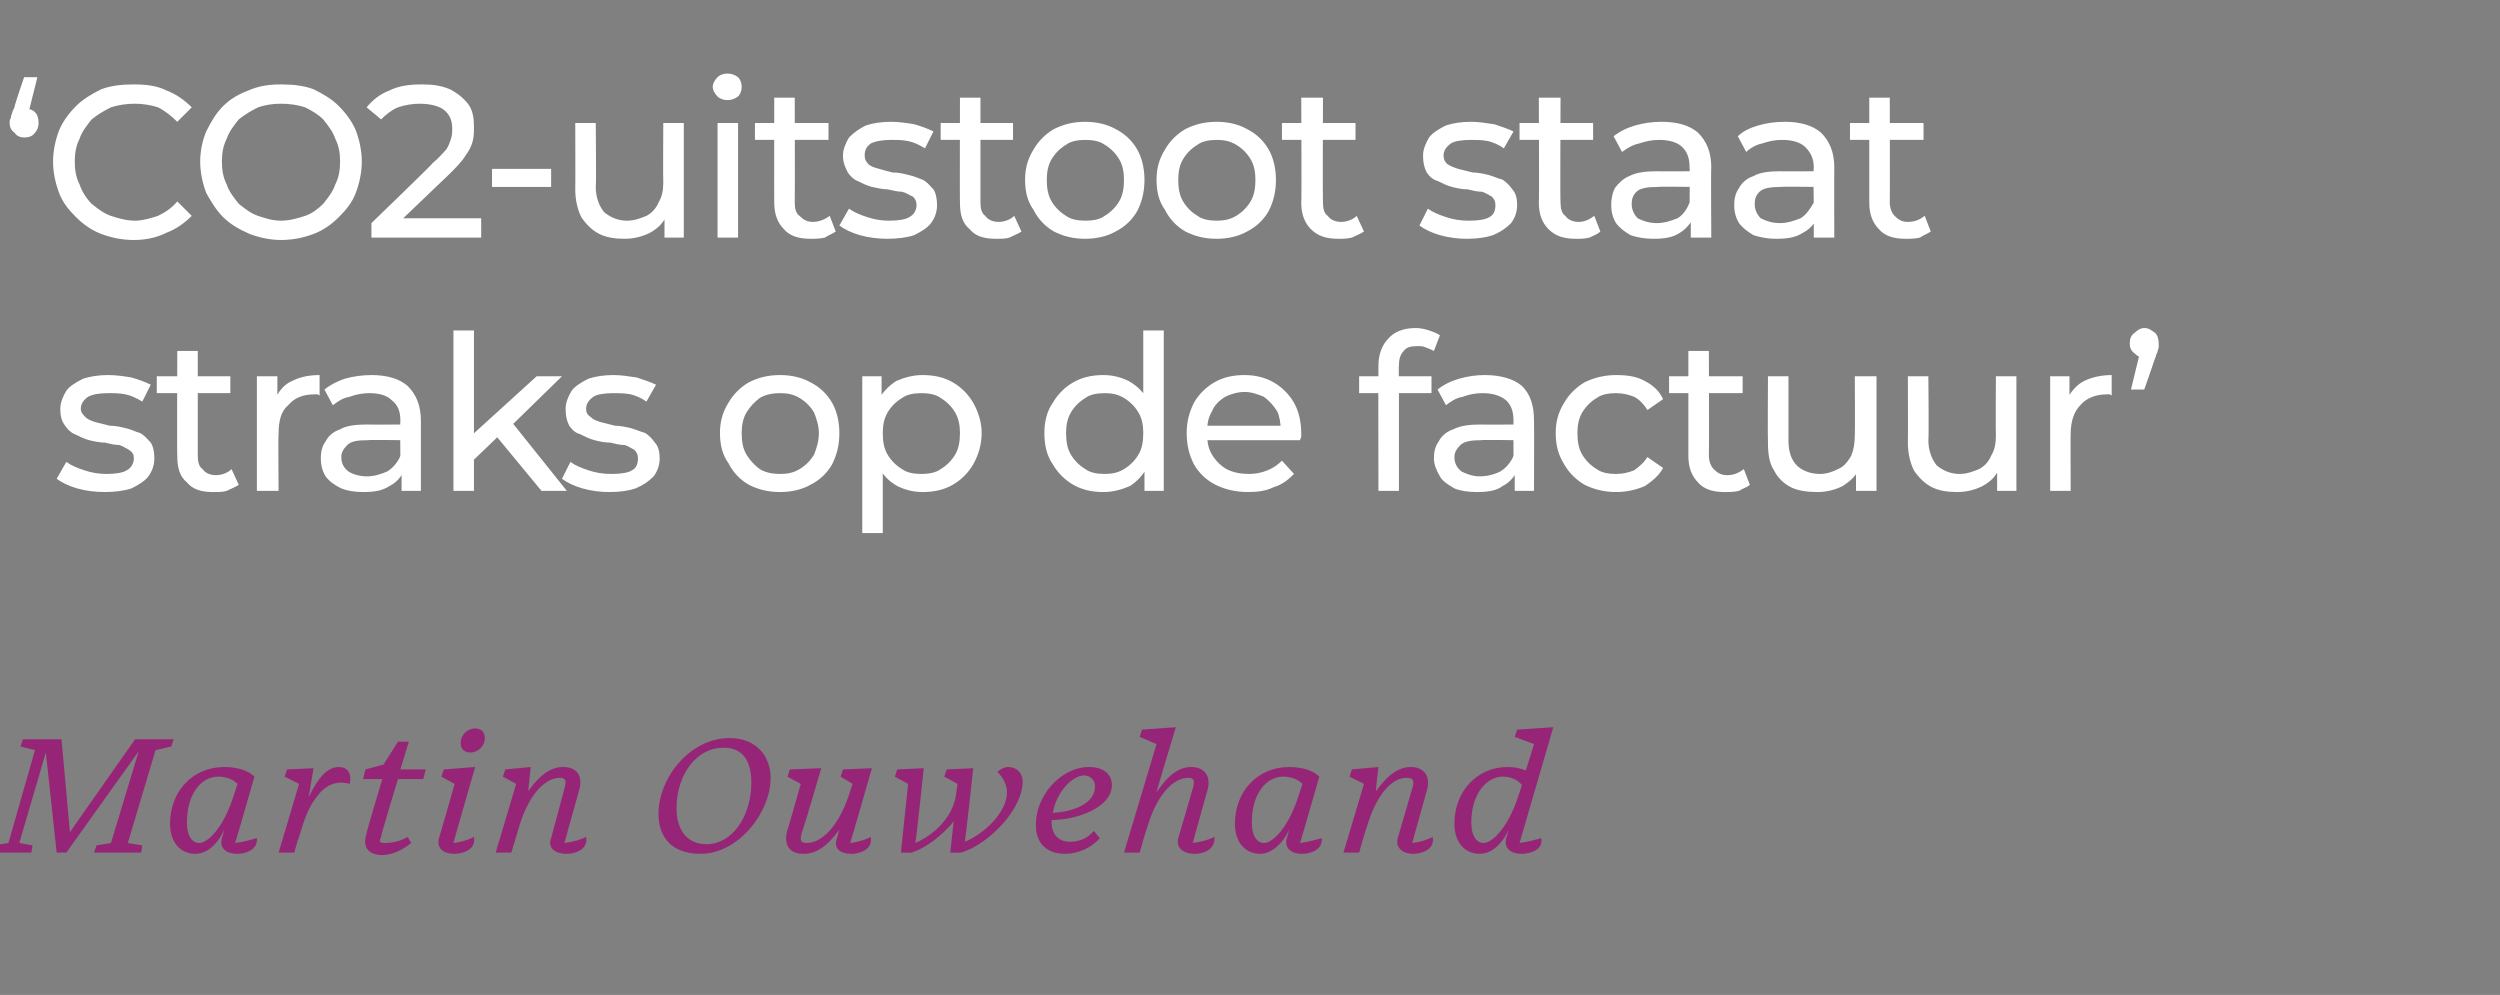 <?xml version="1.0" standalone="no"?><!DOCTYPE svg PUBLIC "-//W3C//DTD SVG 1.1//EN" "http://www.w3.org/Graphics/SVG/1.1/DTD/svg11.dtd"><svg xmlns="http://www.w3.org/2000/svg" version="1.1" width="207.3px" height="82.5px" viewBox="0 -1 207.3 82.5" style="top:-1px"><rect x="0" y="-1" width="207.3" height="82.5" fill="#808080" stroke="none"/>  <desc>‘ CO2 uitstoot staat straks op de factuur’ Martin Ouwehand</desc>  <defs/>  <g id="Polygon6776">    <path d="M 2.6 69.7 L -0.8 69.7 L -0.6 69.1 L 0.7 68.9 L 2.9 61.2 L 1.7 60.9 L 1.9 60.3 L 5.1 60.3 L 5.8 68 L 11.2 60.3 L 14.4 60.3 L 14.2 60.9 L 12.9 61.2 L 10.6 68.9 L 11.8 69.1 L 11.7 69.7 L 7.8 69.7 L 8 69.1 L 9.2 68.9 L 11.5 61.3 L 5.5 69.7 L 4.7 69.7 L 3.8 61.4 L 1.6 68.9 L 2.7 69.1 L 2.6 69.7 Z M 18.4 68.5 C 18.4 68.5 18.5 68.2 18.6 67.8 C 18 69.1 17.1 69.8 16.2 69.8 C 15 69.8 14.1 68.9 14.1 67.3 C 14.1 64.6 16 62.6 18.6 62.6 C 19.7 62.6 20.6 62.9 21.1 63.4 C 21 63.7 19.9 67.6 19.5 68.9 C 20.3 68.8 20.9 68.6 21.3 68.5 C 21.4 69.5 20.3 69.8 19.7 69.8 C 18.6 69.8 18.2 69.2 18.4 68.5 Z M 19.4 64.9 C 19.5 64.6 19.6 64.3 19.7 64 C 19.3 63.6 18.7 63.4 18.1 63.4 C 16.7 63.4 15.5 64.8 15.5 67.2 C 15.5 68.4 16 68.9 16.5 68.9 C 17.3 68.9 18.6 67.5 19.4 64.9 Z M 23.1 69.7 L 24.8 64 L 23.6 63.4 L 23.8 62.8 L 26 62.7 C 26 62.7 25.59 65.12 25.6 65.1 C 26.4 63.4 27.2 62.6 28.1 62.6 C 28.8 62.6 29.2 63.1 29 64 C 27.6 63.6 26.7 64.4 26.1 65.3 C 25.6 66 25.3 66.7 24.8 68.4 C 24.75 68.43 24.4 69.7 24.4 69.7 L 23.1 69.7 Z M 31.7 69.9 C 30.6 69.9 30 69.3 30.4 68.1 C 30.35 68.07 31.7 63.6 31.7 63.6 L 30.1 63.6 L 30.3 62.8 L 31.8 62.4 L 33 60.5 L 33.9 60.5 L 33.2 62.8 L 35.3 62.8 L 35.1 63.6 L 33 63.6 C 33 63.6 31.55 68.35 31.6 68.4 C 31.4 68.8 31.5 68.9 31.9 68.9 C 32.6 68.9 33.3 68.7 33.8 68.4 C 33.8 68.4 34.1 68.9 34.1 68.9 C 33.6 69.3 32.7 69.9 31.7 69.9 Z M 40.2 60.2 C 40.2 60.9 39.6 61.4 39 61.4 C 38.6 61.4 38.2 61.2 38.2 60.6 C 38.2 59.9 38.8 59.4 39.4 59.4 C 39.9 59.4 40.2 59.7 40.2 60.2 Z M 36.4 68.5 C 36.41 68.52 37.7 64 37.7 64 L 36.6 63.4 L 36.8 62.8 L 39.4 62.6 C 39.4 62.6 37.59 68.87 37.6 68.9 C 38.4 68.8 38.9 68.6 39.3 68.4 C 39.5 69.5 38.3 69.8 37.7 69.8 C 36.6 69.8 36.2 69.2 36.4 68.5 Z M 45.7 68.5 C 45.7 68.5 46.8 64.4 46.8 64.4 C 47 63.7 46.9 63.5 46.4 63.5 C 45.2 63.5 43.8 64.9 43 67.7 C 43.01 67.68 42.4 69.7 42.4 69.7 L 41.1 69.7 L 42.8 64 L 41.7 63.4 L 41.9 62.8 L 44 62.6 C 44 62.6 43.81 64.6 43.8 64.6 C 44.8 63.2 45.7 62.6 46.7 62.6 C 47.8 62.6 48.4 63.3 48 64.6 C 48 64.6 46.8 68.9 46.8 68.9 C 47.6 68.8 48.2 68.6 48.6 68.4 C 48.8 69.5 47.6 69.8 47 69.8 C 45.9 69.8 45.4 69.2 45.7 68.5 Z M 54.6 66.5 C 54.6 63.5 57.2 60.2 60.5 60.2 C 62.8 60.2 63.9 61.8 63.9 63.5 C 63.9 66.4 61.2 69.8 58.1 69.8 C 55.5 69.8 54.6 68.2 54.6 66.5 Z M 56.1 66 C 56.1 68 57.1 69 58.6 69 C 60.7 69 62.3 66.7 62.3 63.9 C 62.3 62.1 61.6 61 60 61 C 57.7 61 56.1 63.3 56.1 66 Z M 69.4 68.5 C 69.4 68.5 69.6 67.8 69.6 67.8 C 68.5 69.3 67.6 69.8 66.6 69.8 C 65.6 69.8 64.9 69.2 65.3 67.8 C 65.31 67.85 66.4 64 66.4 64 L 65.3 63.4 L 65.5 62.8 L 68.1 62.7 C 68.1 62.7 66.54 68.03 66.5 68 C 66.3 68.7 66.4 68.9 66.9 68.9 C 68.1 68.9 69.5 67.6 70.4 64.9 C 70.4 64.85 70.7 64 70.7 64 L 69.7 63.4 L 69.9 62.8 L 72.3 62.7 C 72.3 62.7 70.53 68.87 70.5 68.9 C 71.3 68.8 71.8 68.6 72.2 68.4 C 72.4 69.5 71.2 69.8 70.6 69.8 C 69.6 69.8 69.1 69.3 69.4 68.5 Z M 79.1 67.1 C 78.1 68.3 76.8 69.3 75.6 69.7 C 75.59 69.71 74.7 69.7 74.7 69.7 L 75.3 64 L 74.2 63.4 L 74.4 62.8 L 76.6 62.7 C 76.6 62.7 75.95 68.85 75.9 68.9 C 77.5 68.2 79.1 66.7 79.3 64.7 C 79.31 64.73 79.3 64.7 79.3 64.7 L 79.4 64 L 78.3 63.4 L 78.5 62.8 L 80.7 62.7 C 80.7 62.7 80.04 68.83 80 68.8 C 81.7 68.1 83.5 66.3 83.5 64.7 C 83.5 64.1 83.2 63.5 82.7 63 C 83.1 62.7 83.3 62.6 83.6 62.6 C 84.3 62.6 84.8 63.1 84.8 63.8 C 84.8 66.1 82 69 79.7 69.7 C 79.66 69.71 78.8 69.7 78.8 69.7 C 78.8 69.7 79.06 67.06 79.1 67.1 Z M 85.9 67.5 C 85.8 65.1 87.9 62.6 90.3 62.6 C 91.5 62.6 92.2 63.2 92.2 64.1 C 92.2 66 89.2 67 87.2 67 C 87.2 67.1 87.2 67.2 87.2 67.2 C 87.2 68.2 87.8 68.8 88.7 68.8 C 89.5 68.8 90.2 68.5 90.7 67.9 C 90.7 67.9 91.2 68.5 91.2 68.5 C 90.5 69.3 89.4 69.8 88.3 69.8 C 86.8 69.8 85.9 68.9 85.9 67.5 Z M 87.3 66.4 C 89.1 66.3 90.8 65.6 90.8 64.2 C 90.8 63.6 90.3 63.3 89.9 63.3 C 88.9 63.3 87.6 64.7 87.3 66.4 Z M 97.7 68.5 C 97.7 68.5 98.9 64.4 98.9 64.4 C 99.1 63.7 99 63.5 98.5 63.5 C 97.3 63.5 95.9 64.9 95.1 67.7 C 95.07 67.68 94.5 69.7 94.5 69.7 L 93.2 69.7 L 95.9 60.7 L 94.5 60.1 L 94.7 59.5 L 97.5 59.3 C 97.5 59.3 95.87 64.68 95.9 64.7 C 96.9 63.2 97.8 62.6 98.8 62.6 C 99.8 62.6 100.5 63.3 100.1 64.6 C 100.1 64.6 98.9 68.9 98.9 68.9 C 99.7 68.8 100.3 68.6 100.7 68.4 C 100.8 69.5 99.7 69.8 99.1 69.8 C 98 69.8 97.5 69.2 97.7 68.5 Z M 106.7 68.5 C 106.7 68.5 106.8 68.2 106.9 67.8 C 106.3 69.1 105.3 69.8 104.5 69.8 C 103.3 69.8 102.4 68.9 102.4 67.3 C 102.4 64.6 104.3 62.6 106.9 62.6 C 108 62.6 108.9 62.9 109.4 63.4 C 109.3 63.7 108.2 67.6 107.8 68.9 C 108.6 68.8 109.2 68.6 109.6 68.5 C 109.7 69.5 108.6 69.8 108 69.8 C 106.9 69.8 106.5 69.2 106.7 68.5 Z M 107.7 64.9 C 107.8 64.6 107.9 64.3 108 64 C 107.6 63.6 107 63.4 106.4 63.4 C 105 63.4 103.8 64.8 103.8 67.2 C 103.8 68.4 104.3 68.9 104.8 68.9 C 105.6 68.9 106.9 67.5 107.7 64.9 Z M 115.9 68.5 C 115.9 68.5 117.1 64.4 117.1 64.4 C 117.3 63.7 117.2 63.5 116.6 63.5 C 115.4 63.5 114.1 64.9 113.3 67.7 C 113.26 67.68 112.7 69.7 112.7 69.7 L 111.4 69.7 L 113.1 64 L 111.9 63.4 L 112.1 62.8 L 114.3 62.6 C 114.3 62.6 114.06 64.6 114.1 64.6 C 115.1 63.2 116 62.6 117 62.6 C 118 62.6 118.7 63.3 118.3 64.6 C 118.3 64.6 117.1 68.9 117.1 68.9 C 117.9 68.8 118.4 68.6 118.8 68.4 C 119 69.5 117.8 69.8 117.2 69.8 C 116.2 69.8 115.7 69.2 115.9 68.5 Z M 124.9 68.5 C 124.9 68.5 125.1 67.8 125.1 67.8 C 124.5 69.1 123.6 69.8 122.7 69.8 C 121.5 69.8 120.6 68.9 120.6 67.3 C 120.6 64.6 122.5 62.6 125 62.6 C 125.6 62.6 126.1 62.7 126.5 62.9 C 126.54 62.9 127.2 60.7 127.2 60.7 L 125.6 60.1 L 125.8 59.5 L 128.8 59.3 C 128.8 59.3 126.01 68.88 126 68.9 C 126.8 68.8 127.4 68.6 127.8 68.5 C 128 69.5 126.8 69.8 126.2 69.8 C 125.1 69.8 124.7 69.2 124.9 68.5 Z M 125.9 65 C 125.9 65 126.2 64.1 126.2 64.1 C 125.8 63.6 125.2 63.4 124.6 63.4 C 123.3 63.4 122 64.8 122 67.2 C 122 68.4 122.5 68.9 123 68.9 C 123.8 68.9 125.1 67.5 125.9 65 Z " stroke="none" fill="#972577"/>  </g>  <g id="Polygon6775">    <path d="M 8.7 39.8 C 7.9 39.8 7.1 39.7 6.4 39.5 C 5.7 39.3 5.1 39 4.7 38.7 C 4.7 38.7 5.5 37.3 5.5 37.3 C 5.9 37.6 6.4 37.8 7 38 C 7.6 38.2 8.2 38.3 8.8 38.3 C 9.6 38.3 10.2 38.2 10.5 38 C 10.9 37.8 11.1 37.4 11.1 37 C 11.1 36.7 11 36.5 10.7 36.3 C 10.5 36.2 10.2 36 9.9 35.9 C 9.5 35.9 9.1 35.8 8.7 35.7 C 8.3 35.7 7.8 35.6 7.4 35.5 C 7 35.4 6.6 35.2 6.2 35 C 5.9 34.9 5.6 34.6 5.4 34.3 C 5.1 33.9 5 33.5 5 32.9 C 5 32.4 5.2 31.9 5.5 31.4 C 5.8 31 6.3 30.7 6.9 30.4 C 7.5 30.2 8.2 30.1 9 30.1 C 9.6 30.1 10.3 30.2 10.9 30.3 C 11.6 30.5 12.1 30.7 12.5 30.9 C 12.5 30.9 11.8 32.3 11.8 32.3 C 11.3 32 10.9 31.8 10.4 31.7 C 9.9 31.6 9.5 31.6 9 31.6 C 8.2 31.6 7.7 31.7 7.3 31.9 C 6.9 32.2 6.7 32.5 6.7 32.9 C 6.7 33.2 6.9 33.4 7.1 33.6 C 7.3 33.8 7.6 33.9 7.9 34 C 8.3 34.1 8.7 34.2 9.1 34.3 C 9.6 34.3 10 34.4 10.4 34.5 C 10.9 34.6 11.2 34.8 11.6 34.9 C 12 35.1 12.2 35.4 12.5 35.7 C 12.7 36 12.8 36.5 12.8 37 C 12.8 37.6 12.6 38.1 12.3 38.5 C 12 38.9 11.5 39.2 10.9 39.5 C 10.3 39.7 9.5 39.8 8.7 39.8 Z M 17.7 39.8 C 16.7 39.8 16 39.6 15.5 39 C 14.9 38.5 14.7 37.8 14.7 36.8 C 14.67 36.83 14.7 28.1 14.7 28.1 L 16.4 28.1 C 16.4 28.1 16.4 36.76 16.4 36.8 C 16.4 37.3 16.5 37.7 16.8 37.9 C 17 38.2 17.4 38.4 17.9 38.4 C 18.4 38.4 18.9 38.2 19.2 37.9 C 19.2 37.9 19.8 39.2 19.8 39.2 C 19.5 39.4 19.2 39.5 18.8 39.7 C 18.5 39.8 18.1 39.8 17.7 39.8 Z M 13 31.6 L 13 30.2 L 19.1 30.2 L 19.1 31.6 L 13 31.6 Z M 21.3 39.7 L 21.3 30.2 L 23 30.2 L 23 32.8 C 23 32.8 22.82 32.11 22.8 32.1 C 23.1 31.5 23.5 30.9 24.2 30.6 C 24.8 30.3 25.5 30.1 26.5 30.1 C 26.5 30.1 26.5 31.8 26.5 31.8 C 26.4 31.7 26.3 31.7 26.3 31.7 C 26.2 31.7 26.1 31.7 26.1 31.7 C 25.1 31.7 24.4 32 23.9 32.6 C 23.3 33.1 23.1 33.9 23.1 35 C 23.06 34.96 23.1 39.7 23.1 39.7 L 21.3 39.7 Z M 33.3 39.7 L 33.3 37.7 L 33.2 37.3 C 33.2 37.3 33.17 33.88 33.2 33.9 C 33.2 33.1 33 32.6 32.5 32.2 C 32.1 31.8 31.5 31.6 30.6 31.6 C 30.1 31.6 29.5 31.7 29 31.9 C 28.4 32 28 32.3 27.6 32.6 C 27.6 32.6 26.9 31.3 26.9 31.3 C 27.4 30.9 28 30.6 28.6 30.4 C 29.3 30.2 30.1 30.1 30.8 30.1 C 32.1 30.1 33.1 30.4 33.8 31 C 34.5 31.7 34.9 32.6 34.9 33.9 C 34.9 33.95 34.9 39.7 34.9 39.7 L 33.3 39.7 Z M 30.1 39.8 C 29.4 39.8 28.8 39.7 28.3 39.5 C 27.7 39.2 27.3 38.9 27 38.5 C 26.7 38 26.6 37.5 26.6 37 C 26.6 36.5 26.7 36 27 35.6 C 27.2 35.2 27.6 34.8 28.2 34.6 C 28.7 34.3 29.5 34.2 30.4 34.2 C 30.44 34.22 33.5 34.2 33.5 34.2 L 33.5 35.5 C 33.5 35.5 30.51 35.46 30.5 35.5 C 29.6 35.5 29.1 35.6 28.8 35.9 C 28.5 36.2 28.3 36.5 28.3 36.9 C 28.3 37.4 28.5 37.8 28.9 38.1 C 29.2 38.3 29.8 38.5 30.4 38.5 C 31.1 38.5 31.6 38.3 32.1 38.1 C 32.6 37.8 33 37.3 33.2 36.8 C 33.2 36.8 33.5 38 33.5 38 C 33.3 38.5 32.9 39 32.3 39.3 C 31.7 39.7 31 39.8 30.1 39.8 Z M 39 37.4 L 39 35.2 L 44.5 30.2 L 46.6 30.2 L 42.4 34.3 L 41.4 35.1 L 39 37.4 Z M 37.6 39.7 L 37.6 26.4 L 39.3 26.4 L 39.3 39.7 L 37.6 39.7 Z M 44.9 39.7 L 41.1 35.1 L 42.2 33.7 L 47 39.7 L 44.9 39.7 Z M 50.5 39.8 C 49.8 39.8 49 39.7 48.3 39.5 C 47.6 39.3 47 39 46.6 38.7 C 46.6 38.7 47.3 37.3 47.3 37.3 C 47.7 37.6 48.2 37.8 48.8 38 C 49.4 38.2 50 38.3 50.7 38.3 C 51.5 38.3 52.1 38.2 52.4 38 C 52.8 37.8 52.9 37.4 52.9 37 C 52.9 36.7 52.8 36.5 52.6 36.3 C 52.4 36.2 52.1 36 51.8 35.9 C 51.4 35.9 51 35.8 50.6 35.7 C 50.1 35.7 49.7 35.6 49.3 35.5 C 48.9 35.4 48.5 35.2 48.1 35 C 47.7 34.9 47.4 34.6 47.2 34.3 C 47 33.9 46.9 33.5 46.9 32.9 C 46.9 32.4 47.1 31.9 47.4 31.4 C 47.7 31 48.2 30.7 48.8 30.4 C 49.4 30.2 50.1 30.1 50.9 30.1 C 51.5 30.1 52.1 30.2 52.8 30.3 C 53.4 30.5 54 30.7 54.4 30.9 C 54.4 30.9 53.6 32.3 53.6 32.3 C 53.2 32 52.7 31.8 52.3 31.7 C 51.8 31.6 51.3 31.6 50.9 31.6 C 50.1 31.6 49.5 31.7 49.2 31.9 C 48.8 32.2 48.6 32.5 48.6 32.9 C 48.6 33.2 48.7 33.4 49 33.6 C 49.2 33.8 49.5 33.9 49.8 34 C 50.2 34.1 50.6 34.2 51 34.3 C 51.4 34.3 51.9 34.4 52.3 34.5 C 52.7 34.6 53.1 34.8 53.5 34.9 C 53.8 35.1 54.1 35.4 54.3 35.7 C 54.6 36 54.7 36.5 54.7 37 C 54.7 37.6 54.5 38.1 54.2 38.5 C 53.8 38.9 53.4 39.2 52.7 39.5 C 52.1 39.7 51.4 39.8 50.5 39.8 Z M 64.7 39.8 C 63.7 39.8 62.9 39.6 62.1 39.2 C 61.4 38.8 60.8 38.2 60.4 37.4 C 59.9 36.7 59.7 35.9 59.7 34.9 C 59.7 34 59.9 33.2 60.4 32.4 C 60.8 31.7 61.4 31.1 62.1 30.7 C 62.9 30.3 63.7 30.1 64.7 30.1 C 65.6 30.1 66.5 30.3 67.2 30.7 C 68 31.1 68.6 31.7 69 32.4 C 69.4 33.1 69.6 34 69.6 34.9 C 69.6 35.9 69.4 36.7 69 37.5 C 68.6 38.2 68 38.8 67.2 39.2 C 66.5 39.6 65.6 39.8 64.7 39.8 Z M 64.7 38.3 C 65.3 38.3 65.8 38.2 66.3 37.9 C 66.8 37.6 67.2 37.2 67.5 36.7 C 67.7 36.2 67.9 35.6 67.9 34.9 C 67.9 34.3 67.7 33.7 67.5 33.2 C 67.2 32.7 66.8 32.3 66.3 32 C 65.8 31.7 65.3 31.6 64.7 31.6 C 64.1 31.6 63.5 31.7 63 32 C 62.6 32.3 62.2 32.7 61.9 33.2 C 61.6 33.7 61.5 34.3 61.5 34.9 C 61.5 35.6 61.6 36.2 61.9 36.7 C 62.2 37.2 62.6 37.6 63 37.9 C 63.5 38.2 64.1 38.3 64.7 38.3 Z M 76.5 39.8 C 75.7 39.8 75 39.6 74.4 39.3 C 73.7 38.9 73.2 38.4 72.8 37.6 C 72.4 36.9 72.2 36 72.2 34.9 C 72.2 33.9 72.4 33 72.8 32.2 C 73.2 31.5 73.7 31 74.3 30.6 C 75 30.3 75.7 30.1 76.5 30.1 C 77.5 30.1 78.3 30.3 79 30.7 C 79.7 31.1 80.3 31.7 80.7 32.4 C 81.1 33.1 81.4 34 81.4 34.9 C 81.4 35.9 81.1 36.8 80.7 37.5 C 80.3 38.2 79.7 38.8 79 39.2 C 78.3 39.6 77.5 39.8 76.5 39.8 Z M 71.5 43.2 L 71.5 30.2 L 73.1 30.2 L 73.1 32.7 L 73 35 L 73.2 37.2 L 73.2 43.2 L 71.5 43.2 Z M 76.4 38.3 C 77 38.3 77.6 38.2 78 37.9 C 78.5 37.6 78.9 37.2 79.2 36.7 C 79.5 36.2 79.6 35.6 79.6 34.9 C 79.6 34.3 79.5 33.7 79.2 33.2 C 78.9 32.7 78.5 32.3 78 32 C 77.6 31.7 77 31.6 76.4 31.6 C 75.8 31.6 75.2 31.7 74.8 32 C 74.3 32.3 73.9 32.7 73.6 33.2 C 73.3 33.7 73.2 34.3 73.2 34.9 C 73.2 35.6 73.3 36.2 73.6 36.7 C 73.9 37.2 74.3 37.6 74.8 37.9 C 75.2 38.2 75.8 38.3 76.4 38.3 Z M 91.5 39.8 C 90.5 39.8 89.7 39.6 89 39.2 C 88.3 38.8 87.7 38.2 87.3 37.5 C 86.8 36.8 86.6 35.9 86.6 34.9 C 86.6 34 86.8 33.1 87.3 32.4 C 87.7 31.7 88.3 31.1 89 30.7 C 89.7 30.3 90.5 30.1 91.5 30.1 C 92.3 30.1 93 30.3 93.6 30.6 C 94.3 31 94.8 31.5 95.2 32.2 C 95.6 33 95.8 33.9 95.8 34.9 C 95.8 36 95.6 36.9 95.2 37.6 C 94.8 38.4 94.3 38.9 93.7 39.3 C 93 39.6 92.3 39.8 91.5 39.8 Z M 91.6 38.3 C 92.2 38.3 92.7 38.2 93.2 37.9 C 93.7 37.6 94.1 37.2 94.4 36.7 C 94.7 36.2 94.8 35.6 94.8 34.9 C 94.8 34.3 94.7 33.7 94.4 33.2 C 94.1 32.7 93.7 32.3 93.2 32 C 92.7 31.7 92.2 31.6 91.6 31.6 C 91 31.6 90.4 31.7 90 32 C 89.5 32.3 89.1 32.7 88.8 33.2 C 88.5 33.7 88.4 34.3 88.4 34.9 C 88.4 35.6 88.5 36.2 88.8 36.7 C 89.1 37.2 89.5 37.6 90 37.9 C 90.4 38.2 91 38.3 91.6 38.3 Z M 94.9 39.7 L 94.9 37.1 L 95 34.9 L 94.8 32.7 L 94.8 26.4 L 96.5 26.4 L 96.5 39.7 L 94.9 39.7 Z M 103.5 39.8 C 102.5 39.8 101.6 39.6 100.8 39.2 C 100 38.8 99.4 38.2 99 37.5 C 98.6 36.7 98.4 35.9 98.4 34.9 C 98.4 34 98.6 33.2 99 32.4 C 99.4 31.7 100 31.1 100.7 30.7 C 101.4 30.3 102.2 30.1 103.2 30.1 C 104.1 30.1 104.9 30.3 105.6 30.7 C 106.3 31.1 106.9 31.7 107.3 32.4 C 107.7 33.1 107.9 34 107.9 35 C 107.9 35.1 107.9 35.1 107.9 35.2 C 107.9 35.3 107.8 35.4 107.8 35.5 C 107.84 35.51 99.7 35.5 99.7 35.5 L 99.7 34.3 L 106.9 34.3 C 106.9 34.3 106.23 34.7 106.2 34.7 C 106.2 34.1 106.1 33.5 105.9 33.1 C 105.6 32.6 105.2 32.2 104.8 31.9 C 104.3 31.7 103.8 31.5 103.2 31.5 C 102.6 31.5 102 31.7 101.6 31.9 C 101.1 32.2 100.7 32.6 100.5 33.1 C 100.2 33.6 100.1 34.1 100.1 34.7 C 100.1 34.7 100.1 35 100.1 35 C 100.1 35.7 100.2 36.2 100.5 36.7 C 100.8 37.2 101.2 37.6 101.7 37.9 C 102.3 38.2 102.9 38.3 103.6 38.3 C 104.1 38.3 104.6 38.2 105.1 38 C 105.6 37.8 106 37.5 106.3 37.2 C 106.3 37.2 107.3 38.3 107.3 38.3 C 106.8 38.8 106.3 39.2 105.6 39.4 C 105 39.7 104.3 39.8 103.5 39.8 Z M 114.3 39.7 C 114.3 39.7 114.28 29.32 114.3 29.3 C 114.3 28.4 114.6 27.6 115.1 27.1 C 115.6 26.5 116.4 26.2 117.4 26.2 C 117.8 26.2 118.2 26.3 118.5 26.4 C 118.8 26.5 119.1 26.6 119.4 26.8 C 119.4 26.8 118.9 28.1 118.9 28.1 C 118.7 28 118.5 27.9 118.2 27.8 C 118 27.7 117.8 27.7 117.5 27.7 C 117 27.7 116.6 27.8 116.4 28.1 C 116.1 28.4 116 28.8 116 29.3 C 115.97 29.34 116 30.6 116 30.6 L 116 31.4 L 116 39.7 L 114.3 39.7 Z M 112.7 31.6 L 112.7 30.2 L 118.7 30.2 L 118.7 31.6 L 112.7 31.6 Z M 125.6 39.7 L 125.6 37.7 L 125.5 37.3 C 125.5 37.3 125.49 33.88 125.5 33.9 C 125.5 33.1 125.3 32.6 124.9 32.2 C 124.4 31.8 123.8 31.6 122.9 31.6 C 122.4 31.6 121.8 31.7 121.3 31.9 C 120.7 32 120.3 32.3 119.9 32.6 C 119.9 32.6 119.2 31.3 119.2 31.3 C 119.7 30.9 120.3 30.6 121 30.4 C 121.7 30.2 122.4 30.1 123.1 30.1 C 124.4 30.1 125.5 30.4 126.2 31 C 126.9 31.7 127.2 32.6 127.2 33.9 C 127.22 33.95 127.2 39.7 127.2 39.7 L 125.6 39.7 Z M 122.5 39.8 C 121.7 39.8 121.1 39.7 120.6 39.5 C 120.1 39.2 119.6 38.9 119.4 38.5 C 119.1 38 118.9 37.5 118.9 37 C 118.9 36.5 119 36 119.3 35.6 C 119.5 35.2 119.9 34.8 120.5 34.6 C 121.1 34.3 121.8 34.2 122.8 34.2 C 122.76 34.22 125.8 34.2 125.8 34.2 L 125.8 35.5 C 125.8 35.5 122.83 35.46 122.8 35.5 C 122 35.5 121.4 35.6 121.1 35.9 C 120.8 36.2 120.6 36.5 120.6 36.9 C 120.6 37.4 120.8 37.8 121.2 38.1 C 121.6 38.3 122.1 38.5 122.7 38.5 C 123.4 38.5 124 38.3 124.4 38.1 C 124.9 37.8 125.3 37.3 125.5 36.8 C 125.5 36.8 125.8 38 125.8 38 C 125.6 38.5 125.2 39 124.6 39.3 C 124.1 39.7 123.3 39.8 122.5 39.8 Z M 134 39.8 C 133.1 39.8 132.2 39.6 131.4 39.2 C 130.7 38.8 130.1 38.2 129.7 37.5 C 129.2 36.7 129 35.9 129 34.9 C 129 34 129.2 33.2 129.7 32.4 C 130.1 31.7 130.7 31.1 131.4 30.7 C 132.2 30.3 133.1 30.1 134 30.1 C 134.9 30.1 135.7 30.2 136.4 30.6 C 137 30.9 137.6 31.4 137.9 32.1 C 137.9 32.1 136.6 33 136.6 33 C 136.3 32.5 135.9 32.1 135.5 31.9 C 135 31.7 134.5 31.6 134 31.6 C 133.4 31.6 132.8 31.7 132.4 32 C 131.9 32.3 131.5 32.7 131.2 33.2 C 130.9 33.7 130.8 34.3 130.8 34.9 C 130.8 35.6 130.9 36.2 131.2 36.7 C 131.5 37.2 131.9 37.6 132.4 37.9 C 132.8 38.2 133.4 38.3 134 38.3 C 134.5 38.3 135 38.2 135.5 38 C 135.9 37.7 136.3 37.4 136.6 36.9 C 136.6 36.9 137.9 37.8 137.9 37.8 C 137.6 38.4 137 38.9 136.4 39.3 C 135.7 39.6 134.9 39.8 134 39.8 Z M 143 39.8 C 142.1 39.8 141.3 39.6 140.8 39 C 140.3 38.5 140 37.8 140 36.8 C 140 36.83 140 28.1 140 28.1 L 141.7 28.1 C 141.7 28.1 141.73 36.76 141.7 36.8 C 141.7 37.3 141.9 37.7 142.1 37.9 C 142.4 38.2 142.7 38.4 143.2 38.4 C 143.8 38.4 144.2 38.2 144.6 37.9 C 144.6 37.9 145.1 39.2 145.1 39.2 C 144.9 39.4 144.5 39.5 144.2 39.7 C 143.8 39.8 143.4 39.8 143 39.8 Z M 138.4 31.6 L 138.4 30.2 L 144.5 30.2 L 144.5 31.6 L 138.4 31.6 Z M 150.7 39.8 C 149.9 39.8 149.1 39.7 148.5 39.4 C 147.9 39.1 147.4 38.6 147.1 38 C 146.7 37.4 146.6 36.6 146.6 35.7 C 146.57 35.66 146.6 30.2 146.6 30.2 L 148.3 30.2 C 148.3 30.2 148.3 35.46 148.3 35.5 C 148.3 36.4 148.5 37.1 149 37.6 C 149.4 38 150.1 38.3 150.9 38.3 C 151.5 38.3 152 38.1 152.4 37.9 C 152.9 37.7 153.2 37.3 153.5 36.8 C 153.7 36.3 153.8 35.8 153.8 35.1 C 153.83 35.1 153.8 30.2 153.8 30.2 L 155.6 30.2 L 155.6 39.7 L 153.9 39.7 L 153.9 37.1 C 153.9 37.1 154.19 37.82 154.2 37.8 C 153.9 38.5 153.4 38.9 152.8 39.3 C 152.2 39.6 151.5 39.8 150.7 39.8 Z M 162.3 39.8 C 161.5 39.8 160.8 39.7 160.2 39.4 C 159.6 39.1 159.1 38.6 158.7 38 C 158.4 37.4 158.2 36.6 158.2 35.7 C 158.22 35.66 158.2 30.2 158.2 30.2 L 159.9 30.2 C 159.9 30.2 159.95 35.46 159.9 35.5 C 159.9 36.4 160.2 37.1 160.6 37.6 C 161.1 38 161.7 38.3 162.5 38.3 C 163.1 38.3 163.6 38.1 164.1 37.9 C 164.5 37.7 164.9 37.3 165.1 36.8 C 165.4 36.3 165.5 35.8 165.5 35.1 C 165.47 35.1 165.5 30.2 165.5 30.2 L 167.2 30.2 L 167.2 39.7 L 165.6 39.7 L 165.6 37.1 C 165.6 37.1 165.83 37.82 165.8 37.8 C 165.5 38.5 165.1 38.9 164.4 39.3 C 163.8 39.6 163.1 39.8 162.3 39.8 Z M 170 39.7 L 170 30.2 L 171.6 30.2 L 171.6 32.8 C 171.6 32.8 171.45 32.11 171.4 32.1 C 171.7 31.5 172.2 30.9 172.8 30.6 C 173.4 30.3 174.2 30.1 175.1 30.1 C 175.1 30.1 175.1 31.8 175.1 31.8 C 175 31.7 174.9 31.7 174.9 31.7 C 174.8 31.7 174.7 31.7 174.7 31.7 C 173.8 31.7 173 32 172.5 32.6 C 172 33.1 171.7 33.9 171.7 35 C 171.68 34.96 171.7 39.7 171.7 39.7 L 170 39.7 Z M 176.7 31.3 L 177.6 27.6 C 177.6 27.6 177.84 28.66 177.8 28.7 C 177.5 28.7 177.2 28.5 177 28.3 C 176.7 28.1 176.6 27.8 176.6 27.5 C 176.6 27.1 176.7 26.8 177 26.6 C 177.2 26.4 177.5 26.2 177.8 26.2 C 178.2 26.2 178.4 26.4 178.7 26.6 C 178.9 26.8 179 27.1 179 27.5 C 179 27.6 179 27.7 179 27.8 C 179 27.9 178.9 28 178.9 28.2 C 178.8 28.3 178.8 28.5 178.7 28.7 C 178.7 28.75 177.8 31.3 177.8 31.3 L 176.7 31.3 Z " stroke="none" fill="#fff"/>  </g>  <g id="Polygon6774">    <path d="M 3.1 5.4 L 2.2 9 C 2.2 9 2.02 7.96 2 8 C 2.4 8 2.7 8.1 2.9 8.3 C 3.1 8.5 3.2 8.8 3.2 9.2 C 3.2 9.5 3.1 9.8 2.9 10 C 2.7 10.3 2.4 10.4 2 10.4 C 1.7 10.4 1.4 10.3 1.2 10 C 0.9 9.8 0.8 9.5 0.8 9.2 C 0.8 9 0.8 8.9 0.9 8.8 C 0.9 8.7 0.9 8.6 1 8.4 C 1 8.3 1.1 8.1 1.2 7.9 C 1.15 7.87 2 5.4 2 5.4 L 3.1 5.4 Z M 11.1 18.9 C 10.1 18.9 9.2 18.7 8.4 18.4 C 7.6 18.1 6.9 17.6 6.3 17 C 5.7 16.4 5.2 15.8 4.9 15 C 4.6 14.2 4.4 13.3 4.4 12.4 C 4.4 11.5 4.6 10.6 4.9 9.8 C 5.2 9.1 5.7 8.4 6.3 7.8 C 6.9 7.2 7.6 6.8 8.4 6.4 C 9.2 6.1 10.1 6 11.1 6 C 12.1 6 13 6.1 13.8 6.5 C 14.6 6.8 15.3 7.3 15.9 7.9 C 15.9 7.9 14.7 9.1 14.7 9.1 C 14.2 8.6 13.7 8.2 13.1 7.9 C 12.5 7.7 11.8 7.6 11.2 7.6 C 10.5 7.6 9.8 7.7 9.2 7.9 C 8.6 8.2 8.1 8.5 7.6 8.9 C 7.2 9.4 6.8 9.9 6.6 10.5 C 6.3 11.1 6.2 11.7 6.2 12.4 C 6.2 13.1 6.3 13.7 6.6 14.3 C 6.8 14.9 7.2 15.5 7.6 15.9 C 8.1 16.3 8.6 16.7 9.2 16.9 C 9.8 17.1 10.5 17.3 11.2 17.3 C 11.8 17.3 12.5 17.1 13.1 16.9 C 13.7 16.6 14.2 16.3 14.7 15.7 C 14.7 15.7 15.9 16.9 15.9 16.9 C 15.3 17.5 14.6 18 13.8 18.3 C 13 18.7 12.1 18.9 11.1 18.9 Z M 23.3 18.9 C 22.4 18.9 21.5 18.7 20.7 18.4 C 19.8 18 19.1 17.6 18.5 17 C 17.9 16.4 17.5 15.7 17.1 15 C 16.8 14.2 16.6 13.3 16.6 12.4 C 16.6 11.5 16.8 10.6 17.1 9.9 C 17.5 9.1 17.9 8.4 18.5 7.8 C 19.1 7.2 19.8 6.8 20.6 6.5 C 21.5 6.1 22.4 6 23.3 6 C 24.3 6 25.2 6.1 26 6.4 C 26.8 6.8 27.5 7.2 28.1 7.8 C 28.7 8.4 29.2 9.1 29.5 9.8 C 29.8 10.6 30 11.5 30 12.4 C 30 13.3 29.8 14.2 29.5 15 C 29.2 15.8 28.7 16.4 28.1 17 C 27.5 17.6 26.8 18.1 26 18.4 C 25.2 18.7 24.3 18.9 23.3 18.9 Z M 23.3 17.3 C 24 17.3 24.7 17.1 25.3 16.9 C 25.9 16.7 26.4 16.3 26.8 15.9 C 27.2 15.4 27.6 14.9 27.8 14.3 C 28.1 13.7 28.2 13.1 28.2 12.4 C 28.2 11.7 28.1 11.1 27.8 10.5 C 27.6 9.9 27.2 9.4 26.8 8.9 C 26.4 8.5 25.9 8.2 25.3 7.9 C 24.7 7.7 24 7.6 23.3 7.6 C 22.6 7.6 22 7.7 21.4 7.9 C 20.8 8.2 20.3 8.5 19.8 8.9 C 19.4 9.4 19 9.9 18.8 10.5 C 18.5 11.1 18.4 11.7 18.4 12.4 C 18.4 13.1 18.5 13.7 18.8 14.3 C 19 14.9 19.4 15.4 19.8 15.9 C 20.3 16.3 20.8 16.7 21.4 16.9 C 22 17.1 22.6 17.3 23.3 17.3 Z M 30.8 18.7 L 30.8 17.5 C 30.8 17.5 35.95 12.53 35.9 12.5 C 36.4 12.1 36.7 11.7 37 11.4 C 37.2 11.1 37.3 10.8 37.4 10.5 C 37.5 10.2 37.5 9.9 37.5 9.7 C 37.5 9 37.3 8.5 36.8 8.1 C 36.4 7.8 35.7 7.6 34.8 7.6 C 34.2 7.6 33.6 7.7 33 7.9 C 32.5 8.1 32 8.5 31.6 8.9 C 31.6 8.9 30.4 7.9 30.4 7.9 C 30.9 7.3 31.5 6.8 32.3 6.5 C 33.1 6.1 34 6 35 6 C 35.9 6 36.6 6.1 37.3 6.4 C 37.9 6.7 38.4 7.1 38.8 7.6 C 39.2 8.1 39.3 8.8 39.3 9.5 C 39.3 9.9 39.3 10.3 39.2 10.7 C 39.1 11.1 38.9 11.5 38.6 11.9 C 38.3 12.4 37.8 12.9 37.3 13.4 C 37.26 13.43 32.7 17.8 32.7 17.8 L 32.3 17.1 L 39.9 17.1 L 39.9 18.7 L 30.8 18.7 Z M 40.8 14.5 L 40.8 13 L 45.7 13 L 45.7 14.5 L 40.8 14.5 Z M 51.8 18.8 C 51 18.8 50.3 18.7 49.7 18.4 C 49.1 18.1 48.6 17.6 48.2 17 C 47.9 16.4 47.7 15.6 47.7 14.7 C 47.72 14.66 47.7 9.2 47.7 9.2 L 49.4 9.2 C 49.4 9.2 49.45 14.46 49.4 14.5 C 49.4 15.4 49.7 16.1 50.1 16.6 C 50.6 17 51.2 17.3 52 17.3 C 52.6 17.3 53.1 17.1 53.6 16.9 C 54 16.7 54.4 16.3 54.6 15.8 C 54.9 15.3 55 14.8 55 14.1 C 54.97 14.1 55 9.2 55 9.2 L 56.7 9.2 L 56.7 18.7 L 55.1 18.7 L 55.1 16.1 C 55.1 16.1 55.33 16.82 55.3 16.8 C 55 17.5 54.6 17.9 53.9 18.3 C 53.3 18.6 52.6 18.8 51.8 18.8 Z M 59.5 18.7 L 59.5 9.2 L 61.2 9.2 L 61.2 18.7 L 59.5 18.7 Z M 60.3 7.3 C 60 7.3 59.7 7.2 59.5 7 C 59.3 6.8 59.1 6.5 59.1 6.2 C 59.1 5.9 59.3 5.6 59.5 5.4 C 59.7 5.2 60 5.1 60.3 5.1 C 60.7 5.1 60.9 5.2 61.2 5.4 C 61.4 5.6 61.5 5.9 61.5 6.2 C 61.5 6.5 61.4 6.8 61.2 7 C 60.9 7.2 60.7 7.3 60.3 7.3 Z M 67.2 18.8 C 66.3 18.8 65.5 18.6 65 18 C 64.5 17.5 64.2 16.8 64.2 15.8 C 64.19 15.83 64.2 7.1 64.2 7.1 L 65.9 7.1 C 65.9 7.1 65.92 15.76 65.9 15.8 C 65.9 16.3 66 16.7 66.3 16.9 C 66.6 17.2 66.9 17.4 67.4 17.4 C 67.9 17.4 68.4 17.2 68.8 16.9 C 68.8 16.9 69.3 18.2 69.3 18.2 C 69 18.4 68.7 18.5 68.4 18.7 C 68 18.8 67.6 18.8 67.2 18.8 Z M 62.6 10.6 L 62.6 9.2 L 68.7 9.2 L 68.7 10.6 L 62.6 10.6 Z M 73.6 18.8 C 72.8 18.8 72 18.7 71.3 18.5 C 70.6 18.3 70 18 69.6 17.7 C 69.6 17.7 70.4 16.3 70.4 16.3 C 70.8 16.6 71.3 16.8 71.9 17 C 72.5 17.2 73.1 17.3 73.7 17.3 C 74.5 17.3 75.1 17.2 75.4 17 C 75.8 16.8 76 16.4 76 16 C 76 15.7 75.9 15.5 75.7 15.3 C 75.4 15.2 75.2 15 74.8 14.9 C 74.4 14.9 74.1 14.8 73.6 14.7 C 73.2 14.7 72.8 14.6 72.3 14.5 C 71.9 14.4 71.5 14.2 71.1 14 C 70.8 13.9 70.5 13.6 70.3 13.3 C 70.1 12.9 69.9 12.5 69.9 11.9 C 69.9 11.4 70.1 10.9 70.4 10.4 C 70.8 10 71.2 9.7 71.8 9.4 C 72.4 9.2 73.1 9.1 73.9 9.1 C 74.5 9.1 75.2 9.2 75.8 9.3 C 76.5 9.5 77 9.7 77.4 9.9 C 77.4 9.9 76.7 11.3 76.7 11.3 C 76.2 11 75.8 10.8 75.3 10.7 C 74.8 10.6 74.4 10.6 73.9 10.6 C 73.2 10.6 72.6 10.7 72.2 10.9 C 71.8 11.2 71.7 11.5 71.7 11.9 C 71.7 12.2 71.8 12.4 72 12.6 C 72.2 12.8 72.5 12.9 72.9 13 C 73.2 13.1 73.6 13.2 74 13.3 C 74.5 13.3 74.9 13.4 75.3 13.5 C 75.8 13.6 76.2 13.8 76.5 13.9 C 76.9 14.1 77.1 14.4 77.4 14.7 C 77.6 15 77.7 15.5 77.7 16 C 77.7 16.6 77.5 17.1 77.2 17.5 C 76.9 17.9 76.4 18.2 75.8 18.5 C 75.2 18.7 74.4 18.8 73.6 18.8 Z M 82.6 18.8 C 81.6 18.8 80.9 18.6 80.4 18 C 79.8 17.5 79.6 16.8 79.6 15.8 C 79.58 15.83 79.6 7.1 79.6 7.1 L 81.3 7.1 C 81.3 7.1 81.3 15.76 81.3 15.8 C 81.3 16.3 81.4 16.7 81.7 16.9 C 81.9 17.2 82.3 17.4 82.8 17.4 C 83.3 17.4 83.8 17.2 84.1 16.9 C 84.1 16.9 84.7 18.2 84.7 18.2 C 84.4 18.4 84.1 18.5 83.7 18.7 C 83.4 18.8 83 18.8 82.6 18.8 Z M 78 10.6 L 78 9.2 L 84 9.2 L 84 10.6 L 78 10.6 Z M 90 18.8 C 89 18.8 88.2 18.6 87.4 18.2 C 86.7 17.8 86.1 17.2 85.7 16.4 C 85.2 15.7 85 14.9 85 13.9 C 85 13 85.2 12.2 85.7 11.4 C 86.1 10.7 86.7 10.1 87.4 9.7 C 88.2 9.3 89 9.1 90 9.1 C 90.9 9.1 91.8 9.3 92.5 9.7 C 93.3 10.1 93.9 10.7 94.3 11.4 C 94.7 12.1 94.9 13 94.9 13.9 C 94.9 14.9 94.7 15.7 94.3 16.5 C 93.9 17.2 93.3 17.8 92.5 18.2 C 91.8 18.6 90.9 18.8 90 18.8 Z M 90 17.3 C 90.6 17.3 91.2 17.2 91.6 16.9 C 92.1 16.6 92.5 16.2 92.8 15.7 C 93.1 15.2 93.2 14.6 93.2 13.9 C 93.2 13.3 93.1 12.7 92.8 12.2 C 92.5 11.7 92.1 11.3 91.6 11 C 91.2 10.7 90.6 10.6 90 10.6 C 89.4 10.6 88.8 10.7 88.4 11 C 87.9 11.3 87.5 11.7 87.2 12.2 C 86.9 12.7 86.8 13.3 86.8 13.9 C 86.8 14.6 86.9 15.2 87.2 15.7 C 87.5 16.2 87.9 16.6 88.4 16.9 C 88.8 17.2 89.4 17.3 90 17.3 Z M 100.9 18.8 C 99.9 18.8 99.1 18.6 98.3 18.2 C 97.6 17.8 97 17.2 96.6 16.4 C 96.1 15.7 95.9 14.9 95.9 13.9 C 95.9 13 96.1 12.2 96.6 11.4 C 97 10.7 97.6 10.1 98.3 9.7 C 99.1 9.3 99.9 9.1 100.9 9.1 C 101.8 9.1 102.7 9.3 103.4 9.7 C 104.2 10.1 104.8 10.7 105.2 11.4 C 105.6 12.1 105.8 13 105.8 13.9 C 105.8 14.9 105.6 15.7 105.2 16.5 C 104.8 17.2 104.2 17.8 103.4 18.2 C 102.7 18.6 101.8 18.8 100.9 18.8 Z M 100.9 17.3 C 101.5 17.3 102 17.2 102.5 16.9 C 103 16.6 103.4 16.2 103.7 15.7 C 104 15.2 104.1 14.6 104.1 13.9 C 104.1 13.3 104 12.7 103.7 12.2 C 103.4 11.7 103 11.3 102.5 11 C 102 10.7 101.5 10.6 100.9 10.6 C 100.3 10.6 99.7 10.7 99.3 11 C 98.8 11.3 98.4 11.7 98.1 12.2 C 97.8 12.7 97.7 13.3 97.7 13.9 C 97.7 14.6 97.8 15.2 98.1 15.7 C 98.4 16.2 98.8 16.6 99.3 16.9 C 99.7 17.2 100.3 17.3 100.9 17.3 Z M 111 18.8 C 110 18.8 109.3 18.6 108.7 18 C 108.2 17.5 107.9 16.8 107.9 15.8 C 107.94 15.83 107.9 7.1 107.9 7.1 L 109.7 7.1 C 109.7 7.1 109.67 15.76 109.7 15.8 C 109.7 16.3 109.8 16.7 110.1 16.9 C 110.3 17.2 110.7 17.4 111.2 17.4 C 111.7 17.4 112.2 17.2 112.5 16.9 C 112.5 16.9 113.1 18.2 113.1 18.2 C 112.8 18.4 112.5 18.5 112.1 18.7 C 111.7 18.8 111.4 18.8 111 18.8 Z M 106.3 10.6 L 106.3 9.2 L 112.4 9.2 L 112.4 10.6 L 106.3 10.6 Z M 121.6 18.8 C 120.9 18.8 120.1 18.7 119.4 18.5 C 118.7 18.3 118.1 18 117.7 17.7 C 117.7 17.7 118.4 16.3 118.4 16.3 C 118.8 16.6 119.3 16.8 119.9 17 C 120.5 17.2 121.1 17.3 121.8 17.3 C 122.6 17.3 123.2 17.2 123.5 17 C 123.9 16.8 124 16.4 124 16 C 124 15.7 123.9 15.5 123.7 15.3 C 123.5 15.2 123.2 15 122.9 14.9 C 122.5 14.9 122.1 14.8 121.7 14.7 C 121.2 14.7 120.8 14.6 120.4 14.5 C 120 14.4 119.6 14.2 119.2 14 C 118.8 13.9 118.5 13.6 118.3 13.3 C 118.1 12.9 118 12.5 118 11.9 C 118 11.4 118.2 10.9 118.5 10.4 C 118.8 10 119.3 9.7 119.9 9.4 C 120.5 9.2 121.2 9.1 122 9.1 C 122.6 9.1 123.2 9.2 123.9 9.3 C 124.5 9.5 125.1 9.7 125.5 9.9 C 125.5 9.9 124.7 11.3 124.7 11.3 C 124.3 11 123.8 10.8 123.4 10.7 C 122.9 10.6 122.4 10.6 122 10.6 C 121.2 10.6 120.6 10.7 120.3 10.9 C 119.9 11.2 119.7 11.5 119.7 11.9 C 119.7 12.2 119.8 12.4 120 12.6 C 120.3 12.8 120.6 12.9 120.9 13 C 121.3 13.1 121.7 13.2 122.1 13.3 C 122.5 13.3 123 13.4 123.4 13.5 C 123.8 13.6 124.2 13.8 124.6 13.9 C 124.9 14.1 125.2 14.4 125.4 14.7 C 125.7 15 125.8 15.5 125.8 16 C 125.8 16.6 125.6 17.1 125.3 17.5 C 124.9 17.9 124.5 18.2 123.8 18.5 C 123.2 18.7 122.5 18.8 121.6 18.8 Z M 130.7 18.8 C 129.7 18.8 129 18.6 128.4 18 C 127.9 17.5 127.6 16.8 127.6 15.8 C 127.64 15.83 127.6 7.1 127.6 7.1 L 129.4 7.1 C 129.4 7.1 129.36 15.76 129.4 15.8 C 129.4 16.3 129.5 16.7 129.8 16.9 C 130 17.2 130.4 17.4 130.9 17.4 C 131.4 17.4 131.8 17.2 132.2 16.9 C 132.2 16.9 132.7 18.2 132.7 18.2 C 132.5 18.4 132.2 18.5 131.8 18.7 C 131.4 18.8 131.1 18.8 130.7 18.8 Z M 126 10.6 L 126 9.2 L 132.1 9.2 L 132.1 10.6 L 126 10.6 Z M 140.2 18.7 L 140.2 16.7 L 140.1 16.3 C 140.1 16.3 140.13 12.88 140.1 12.9 C 140.1 12.1 139.9 11.6 139.5 11.2 C 139.1 10.8 138.4 10.6 137.6 10.6 C 137 10.6 136.5 10.7 135.9 10.9 C 135.4 11 134.9 11.3 134.5 11.6 C 134.5 11.6 133.8 10.3 133.8 10.3 C 134.3 9.9 134.9 9.6 135.6 9.4 C 136.3 9.2 137 9.1 137.8 9.1 C 139.1 9.1 140.1 9.4 140.8 10 C 141.5 10.7 141.9 11.6 141.9 12.9 C 141.86 12.95 141.9 18.7 141.9 18.7 L 140.2 18.7 Z M 137.1 18.8 C 136.4 18.8 135.8 18.7 135.2 18.5 C 134.7 18.2 134.3 17.9 134 17.5 C 133.7 17 133.6 16.5 133.6 16 C 133.6 15.5 133.7 15 133.9 14.6 C 134.2 14.2 134.6 13.8 135.1 13.6 C 135.7 13.3 136.4 13.2 137.4 13.2 C 137.39 13.22 140.4 13.2 140.4 13.2 L 140.4 14.5 C 140.4 14.5 137.46 14.46 137.5 14.5 C 136.6 14.5 136 14.6 135.7 14.9 C 135.4 15.2 135.3 15.5 135.3 15.9 C 135.3 16.4 135.5 16.8 135.8 17.1 C 136.2 17.3 136.7 17.5 137.4 17.5 C 138 17.5 138.6 17.3 139.1 17.1 C 139.6 16.8 139.9 16.3 140.1 15.8 C 140.1 15.8 140.5 17 140.5 17 C 140.2 17.5 139.8 18 139.3 18.3 C 138.7 18.7 138 18.8 137.1 18.8 Z M 150.4 18.7 L 150.4 16.7 L 150.4 16.3 C 150.4 16.3 150.35 12.88 150.4 12.9 C 150.4 12.1 150.1 11.6 149.7 11.2 C 149.3 10.8 148.6 10.6 147.8 10.6 C 147.2 10.6 146.7 10.7 146.1 10.9 C 145.6 11 145.1 11.3 144.8 11.6 C 144.8 11.6 144.1 10.3 144.1 10.3 C 144.5 9.9 145.1 9.6 145.8 9.4 C 146.5 9.2 147.2 9.1 148 9.1 C 149.3 9.1 150.3 9.4 151 10 C 151.7 10.7 152.1 11.6 152.1 12.9 C 152.08 12.95 152.1 18.7 152.1 18.7 L 150.4 18.7 Z M 147.3 18.8 C 146.6 18.8 146 18.7 145.4 18.5 C 144.9 18.2 144.5 17.9 144.2 17.5 C 143.9 17 143.8 16.5 143.8 16 C 143.8 15.5 143.9 15 144.2 14.6 C 144.4 14.2 144.8 13.8 145.4 13.6 C 145.9 13.3 146.7 13.2 147.6 13.2 C 147.62 13.22 150.6 13.2 150.6 13.2 L 150.6 14.5 C 150.6 14.5 147.69 14.46 147.7 14.5 C 146.8 14.5 146.2 14.6 145.9 14.9 C 145.6 15.2 145.5 15.5 145.5 15.9 C 145.5 16.4 145.7 16.8 146 17.1 C 146.4 17.3 146.9 17.5 147.6 17.5 C 148.2 17.5 148.8 17.3 149.3 17.1 C 149.8 16.8 150.1 16.3 150.4 15.8 C 150.4 15.8 150.7 17 150.7 17 C 150.5 17.5 150.1 18 149.5 18.3 C 148.9 18.7 148.2 18.8 147.3 18.8 Z M 158 18.8 C 157.1 18.8 156.3 18.6 155.8 18 C 155.3 17.5 155 16.8 155 15.8 C 155 15.83 155 7.1 155 7.1 L 156.7 7.1 C 156.7 7.1 156.72 15.76 156.7 15.8 C 156.7 16.3 156.9 16.7 157.1 16.9 C 157.4 17.2 157.7 17.4 158.2 17.4 C 158.8 17.4 159.2 17.2 159.6 16.9 C 159.6 16.9 160.1 18.2 160.1 18.2 C 159.8 18.4 159.5 18.5 159.2 18.7 C 158.8 18.8 158.4 18.8 158 18.8 Z M 153.4 10.6 L 153.4 9.2 L 159.5 9.2 L 159.5 10.6 L 153.4 10.6 Z " stroke="none" fill="#fff"/>  </g></svg>